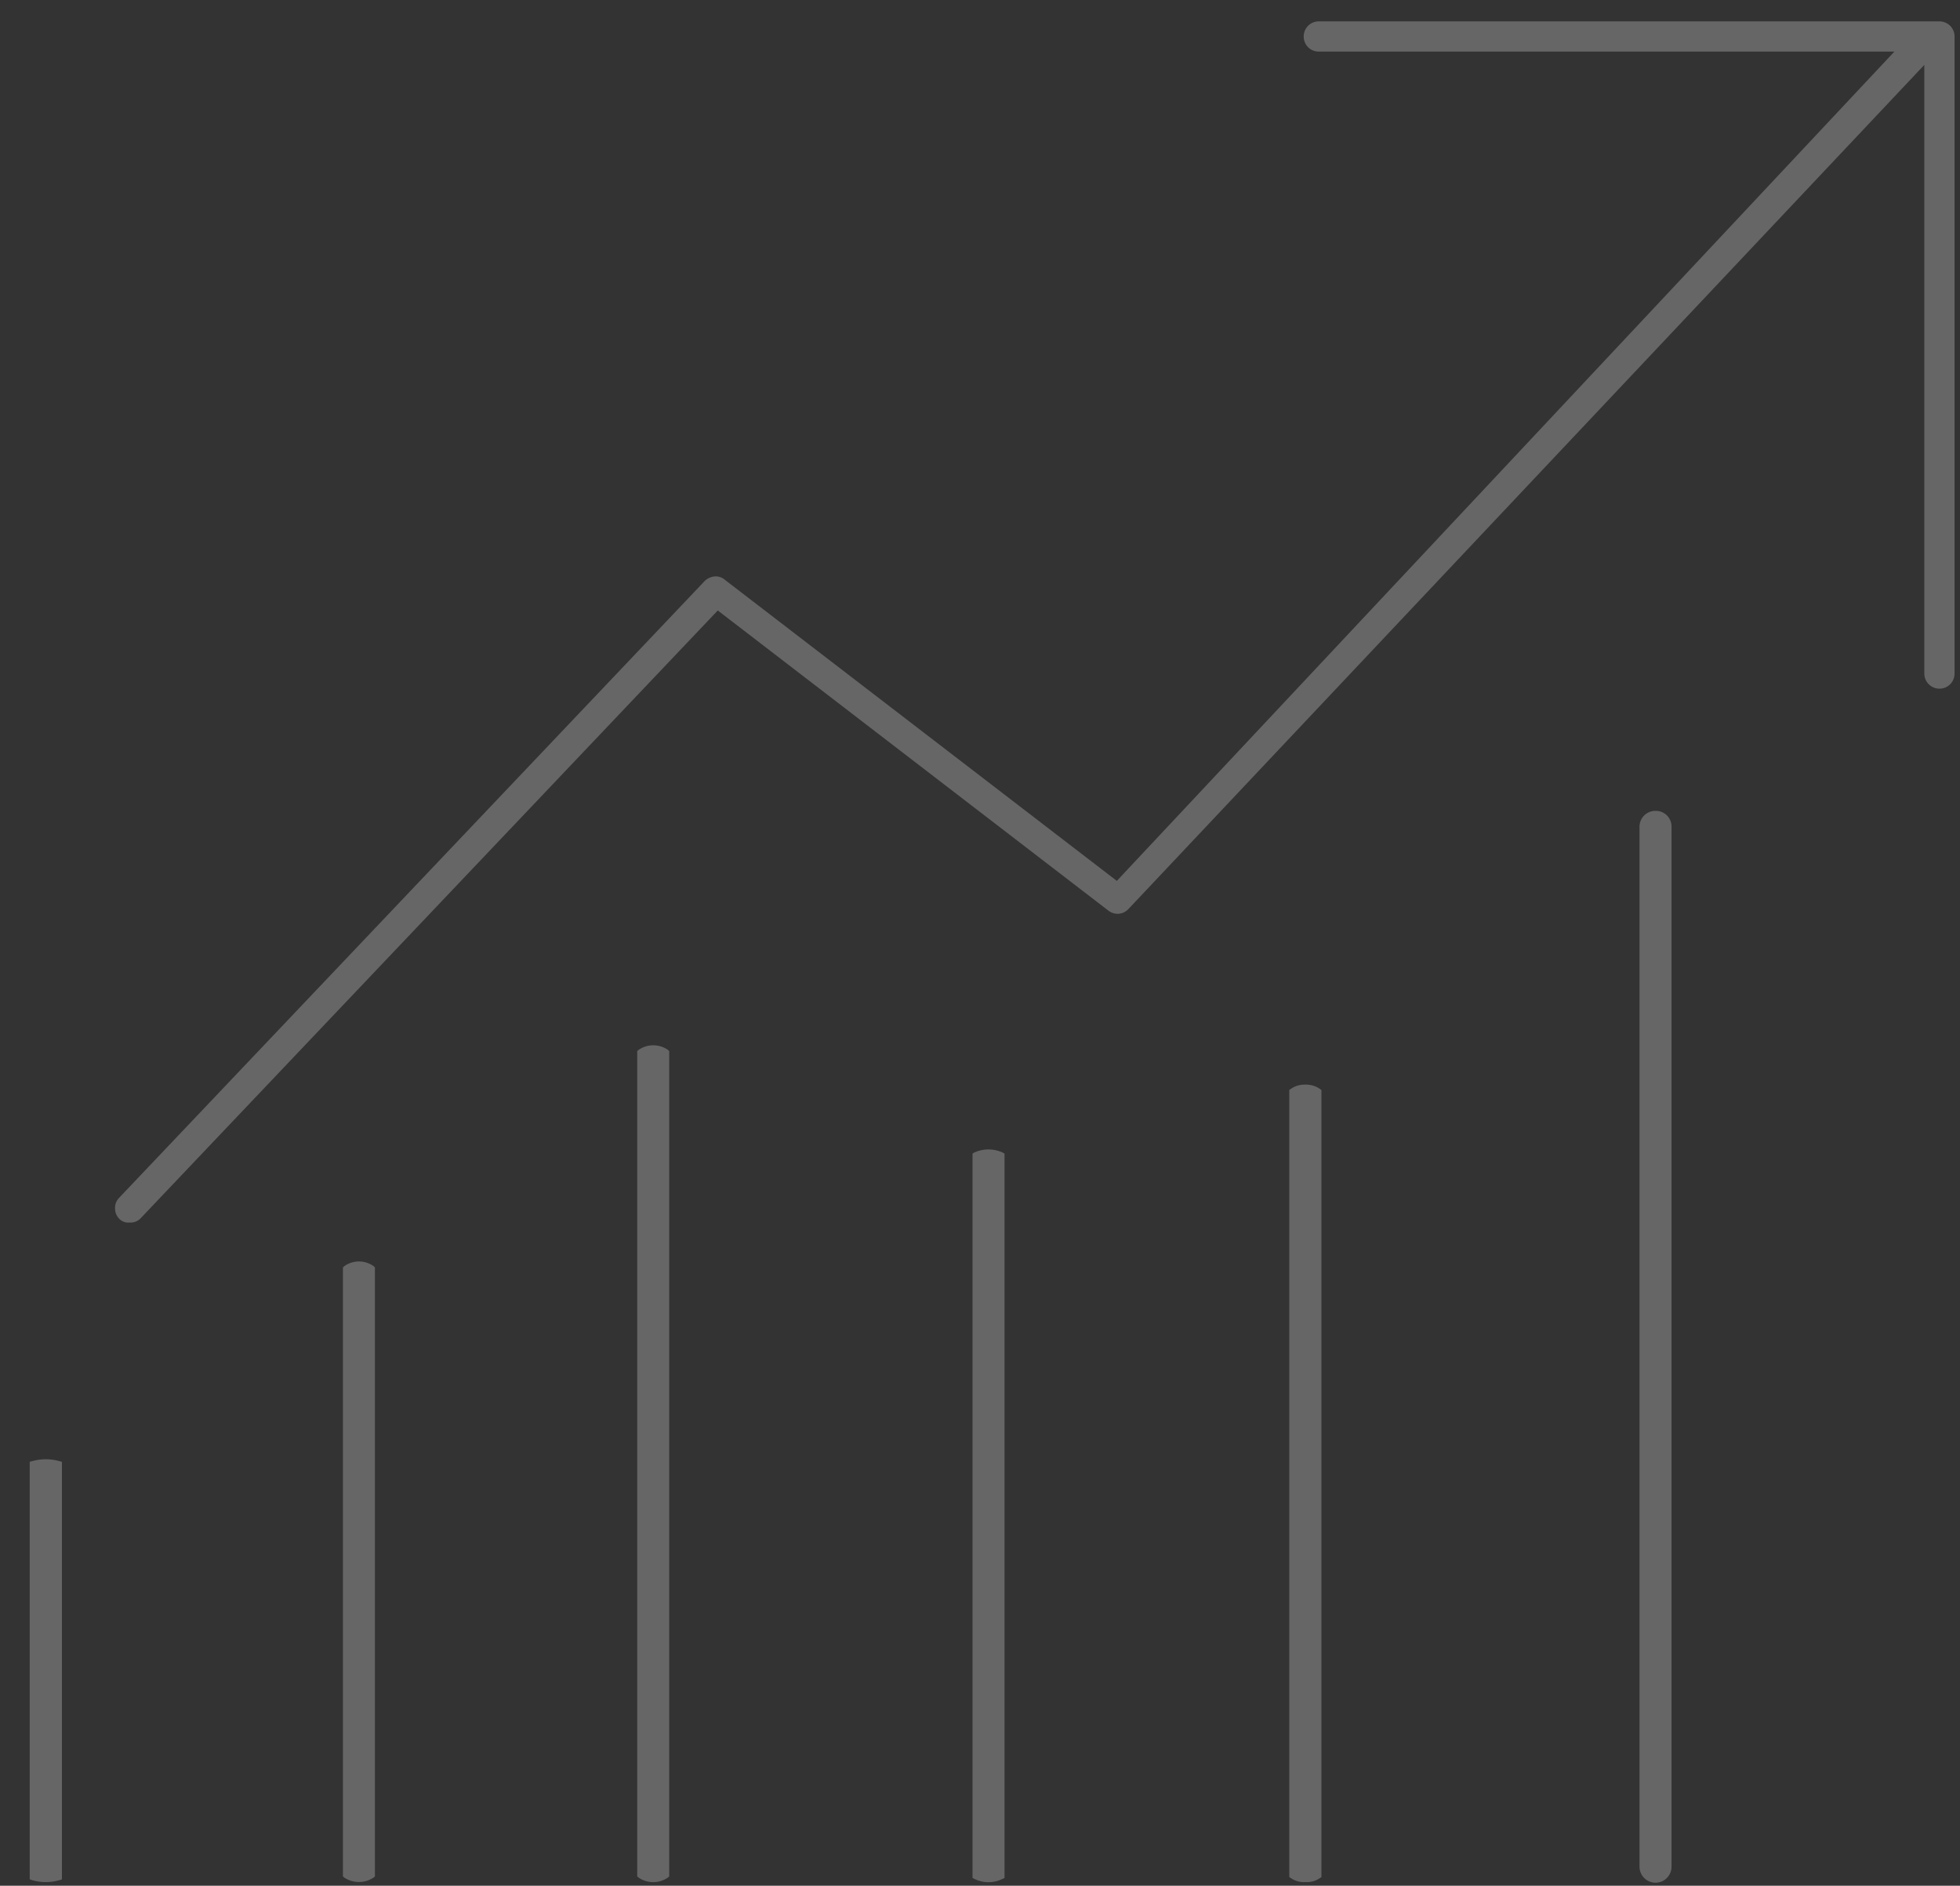 <svg width="53" height="51" viewBox="0 0 53 51" fill="none" xmlns="http://www.w3.org/2000/svg">
<rect x="0" y="0" width="53" height="51" fill="#333333" stroke="none"/>
<g opacity="0.5">
<path opacity="0.5" d="M52.441 0.578H35.641C35.587 0.581 35.534 0.594 35.486 0.617C35.437 0.64 35.394 0.672 35.358 0.712C35.322 0.752 35.294 0.799 35.276 0.85C35.258 0.901 35.251 0.954 35.254 1.008C35.258 1.109 35.3 1.205 35.372 1.277C35.444 1.349 35.539 1.391 35.641 1.395H51.226L30.2 23.824L19.61 15.688C19.542 15.625 19.453 15.589 19.361 15.588C19.249 15.589 19.142 15.632 19.061 15.708L3.226 32.39C3.187 32.428 3.157 32.474 3.137 32.524C3.118 32.574 3.108 32.628 3.111 32.682C3.11 32.739 3.122 32.795 3.145 32.846C3.169 32.898 3.202 32.944 3.245 32.982C3.28 33.013 3.321 33.036 3.365 33.05C3.409 33.064 3.456 33.069 3.503 33.063C3.558 33.068 3.614 33.06 3.666 33.04C3.718 33.02 3.765 32.989 3.803 32.948L19.409 16.51L29.989 24.641C30.066 24.695 30.159 24.721 30.253 24.713C30.346 24.705 30.434 24.664 30.501 24.598L52.035 1.755V18.218C52.035 18.326 52.079 18.43 52.156 18.506C52.233 18.583 52.337 18.625 52.446 18.625C52.499 18.625 52.552 18.615 52.602 18.594C52.651 18.574 52.696 18.544 52.734 18.506C52.772 18.468 52.801 18.424 52.822 18.374C52.842 18.325 52.853 18.272 52.853 18.218V0.985C52.853 0.931 52.842 0.878 52.821 0.828C52.8 0.779 52.77 0.733 52.732 0.696C52.693 0.658 52.648 0.628 52.598 0.608C52.548 0.588 52.495 0.577 52.441 0.578Z" fill="white"/>
<path opacity="0.5" d="M10.106 34.246C9.99 34.162 9.85 34.116 9.706 34.116C9.563 34.116 9.423 34.162 9.306 34.246L9.273 34.279V50.748L9.311 50.781C9.429 50.858 9.566 50.899 9.706 50.899C9.846 50.899 9.983 50.858 10.1 50.781L10.138 50.748V34.28L10.106 34.246Z" fill="white"/>
<path opacity="0.5" d="M1.592 39.513C1.36 39.45 1.116 39.45 0.884 39.513L0.803 39.535V50.825L0.88 50.853C0.997 50.886 1.117 50.902 1.239 50.901C1.358 50.902 1.478 50.886 1.593 50.853L1.674 50.83V39.535L1.592 39.513Z" fill="white"/>
<path opacity="0.5" d="M18.064 28.396C17.947 28.314 17.808 28.27 17.664 28.27C17.521 28.27 17.382 28.314 17.264 28.396L17.231 28.429V50.748L17.269 50.781C17.386 50.86 17.523 50.903 17.664 50.903C17.805 50.903 17.942 50.86 18.058 50.781L18.096 50.748V28.43L18.064 28.396Z" fill="white"/>
<path opacity="0.5" d="M27.101 31.165C26.983 31.113 26.856 31.086 26.728 31.086C26.599 31.086 26.472 31.113 26.355 31.165L26.298 31.198V50.79L26.355 50.819C26.471 50.876 26.599 50.905 26.728 50.905C26.857 50.905 26.985 50.876 27.101 50.819L27.163 50.79V31.199L27.101 31.165Z" fill="white"/>
<path opacity="0.5" d="M35.685 29.445C35.571 29.368 35.436 29.33 35.298 29.334C35.161 29.329 35.025 29.367 34.911 29.445L34.863 29.477V50.764L34.911 50.797C35.025 50.874 35.161 50.91 35.298 50.901C35.435 50.91 35.572 50.874 35.685 50.797L35.733 50.767V29.483L35.685 29.445Z" fill="white"/>
<path opacity="0.5" d="M44.769 21.93C44.713 21.929 44.657 21.939 44.605 21.96C44.552 21.98 44.505 22.011 44.464 22.05C44.424 22.089 44.392 22.136 44.369 22.188C44.347 22.239 44.335 22.294 44.334 22.351V50.485C44.334 50.6 44.38 50.71 44.461 50.791C44.542 50.872 44.652 50.918 44.767 50.918C44.882 50.918 44.992 50.872 45.073 50.791C45.154 50.71 45.2 50.6 45.2 50.485V22.351C45.2 22.295 45.188 22.239 45.166 22.188C45.144 22.137 45.113 22.09 45.073 22.051C45.033 22.012 44.985 21.981 44.933 21.96C44.882 21.939 44.826 21.929 44.77 21.93" fill="white"/>
</g>
</svg>
